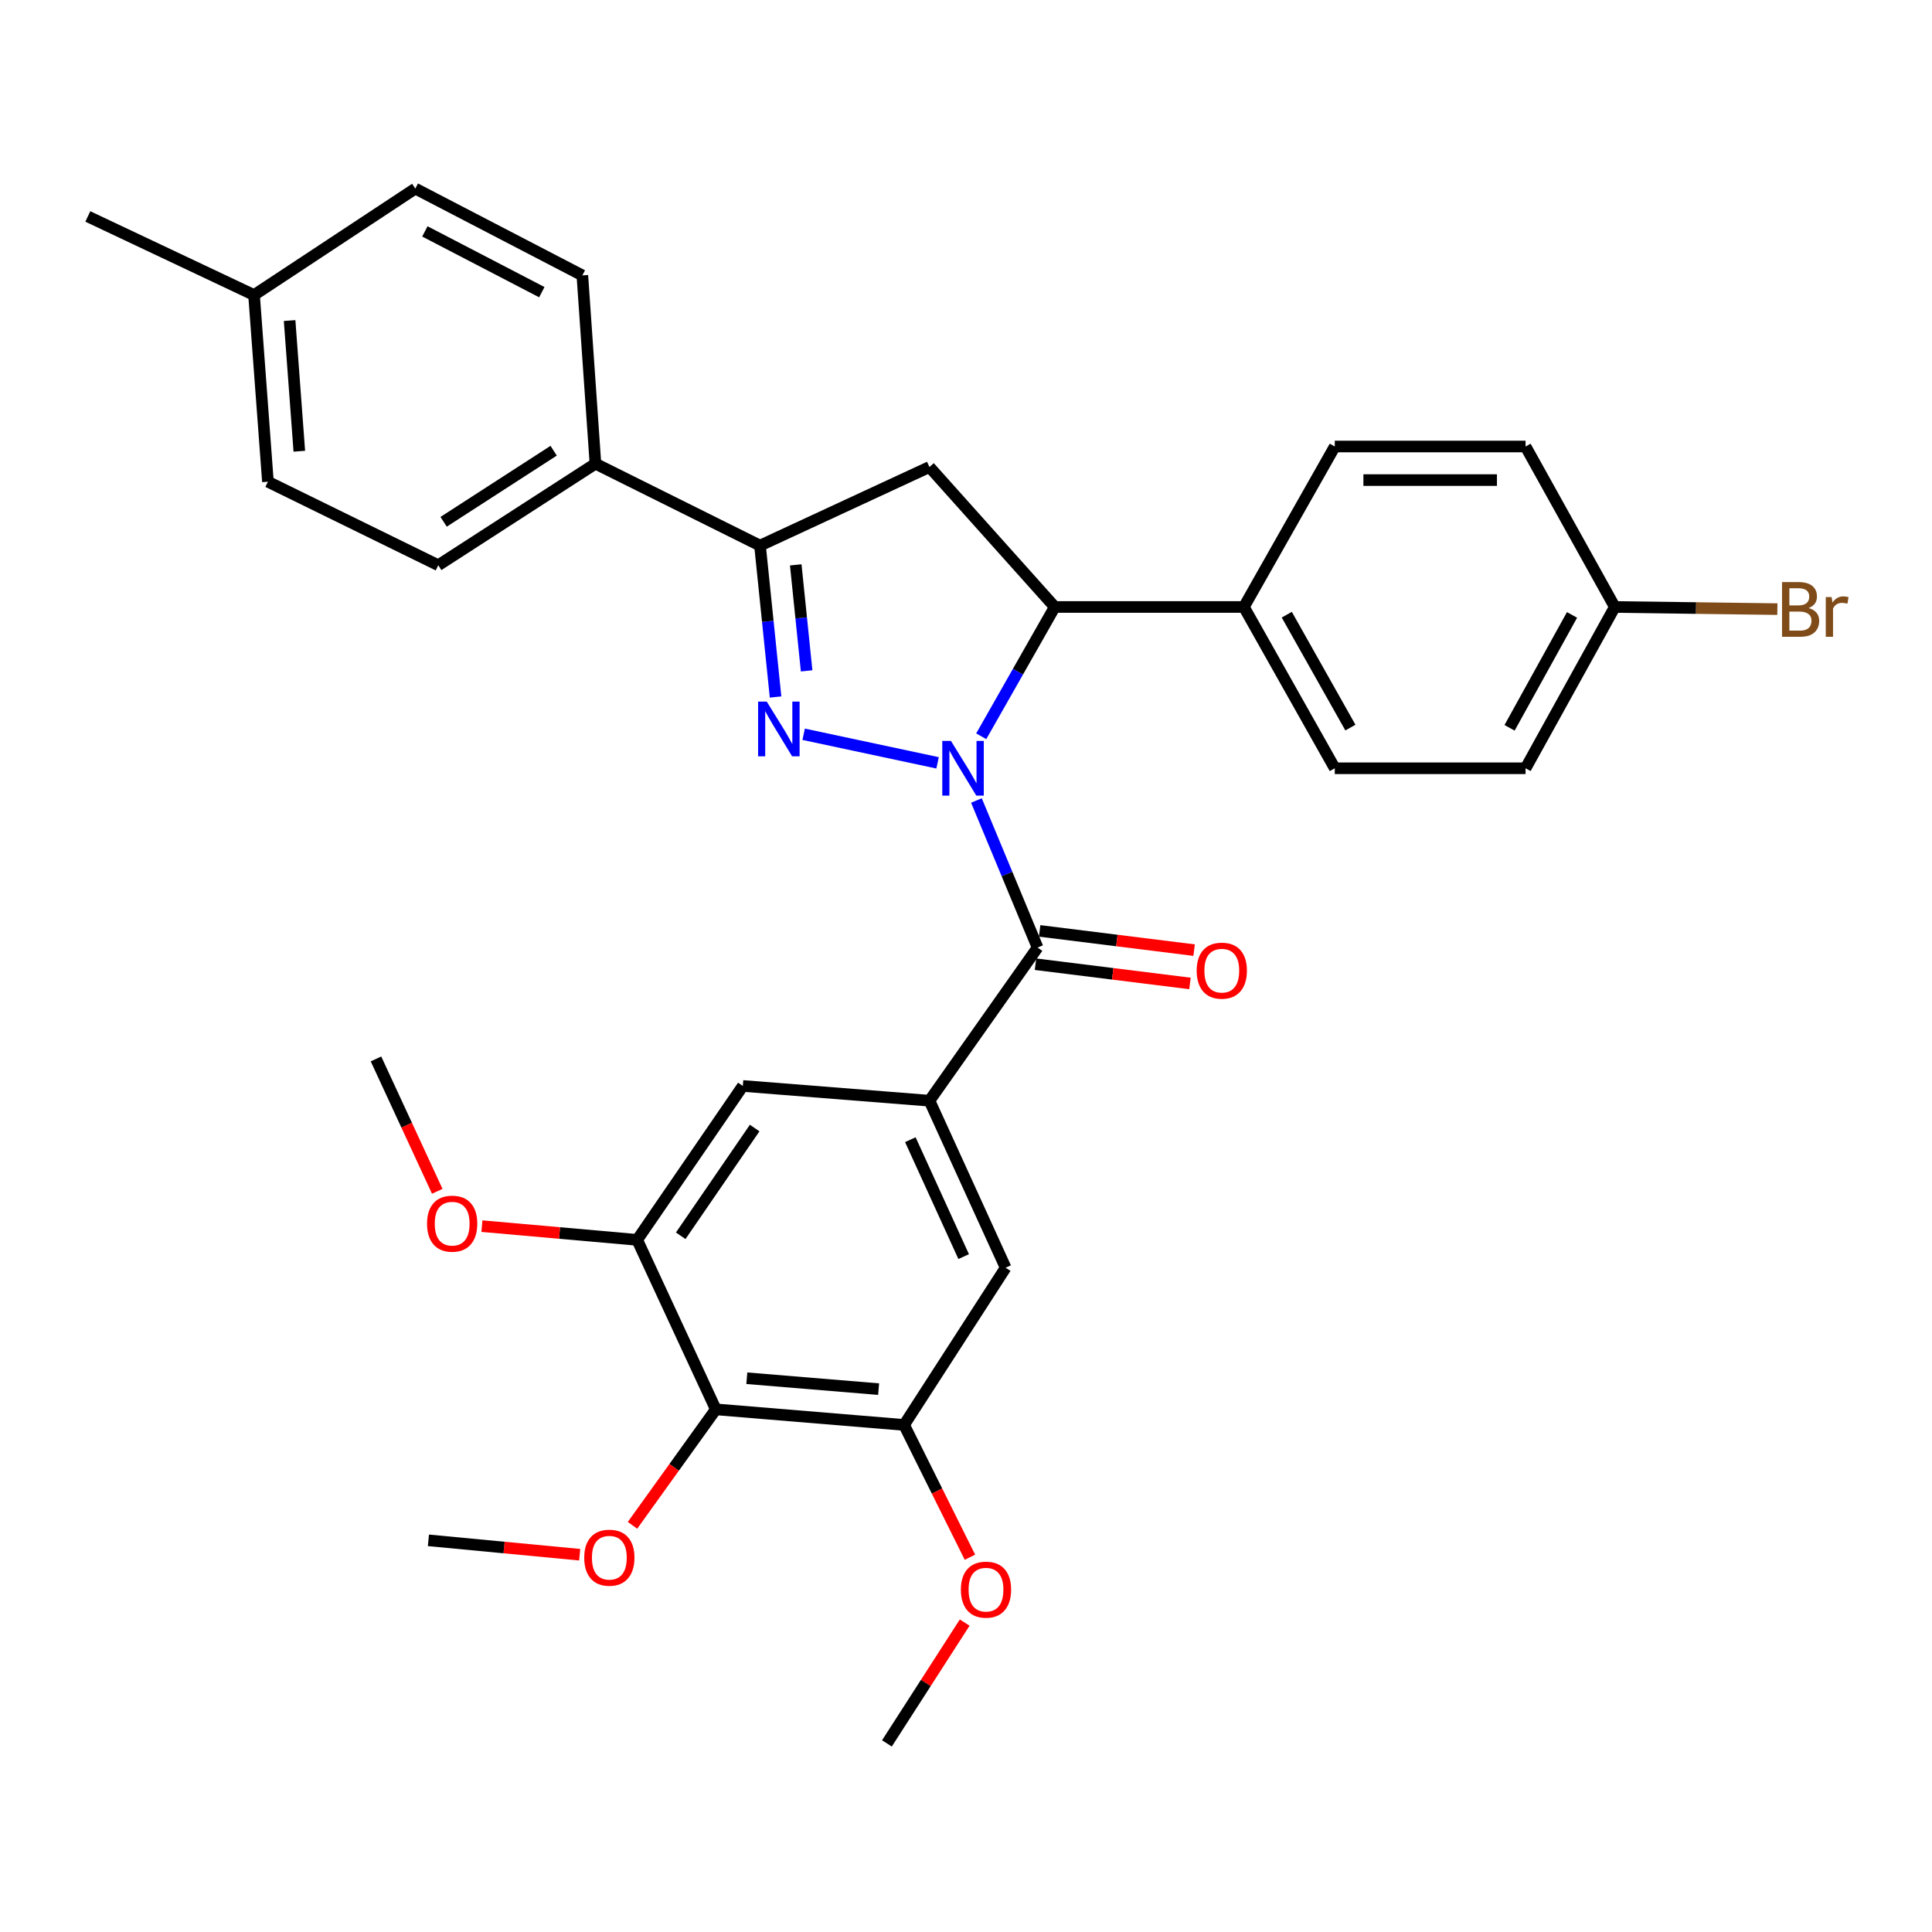 <?xml version='1.0' encoding='iso-8859-1'?>
<svg version='1.1' baseProfile='full'
              xmlns='http://www.w3.org/2000/svg'
                      xmlns:rdkit='http://www.rdkit.org/xml'
                      xmlns:xlink='http://www.w3.org/1999/xlink'
                  xml:space='preserve'
width='1000px' height='1000px' viewBox='0 0 1000 1000'>
<!-- END OF HEADER -->
<rect style='opacity:1.0;fill:#FFFFFF;stroke:none' width='1000' height='1000' x='0' y='0'> </rect>
<path class='bond-0' d='M 485.289,394.845 L 415.971,380.055' style='fill:none;fill-rule:evenodd;stroke:#0000FF;stroke-width:6px;stroke-linecap:butt;stroke-linejoin:miter;stroke-opacity:1' />
<path class='bond-1' d='M 505.397,414.329 L 521.221,452.39' style='fill:none;fill-rule:evenodd;stroke:#0000FF;stroke-width:6px;stroke-linecap:butt;stroke-linejoin:miter;stroke-opacity:1' />
<path class='bond-1' d='M 521.221,452.39 L 537.044,490.452' style='fill:none;fill-rule:evenodd;stroke:#000000;stroke-width:6px;stroke-linecap:butt;stroke-linejoin:miter;stroke-opacity:1' />
<path class='bond-2' d='M 507.882,381.095 L 526.909,347.631' style='fill:none;fill-rule:evenodd;stroke:#0000FF;stroke-width:6px;stroke-linecap:butt;stroke-linejoin:miter;stroke-opacity:1' />
<path class='bond-2' d='M 526.909,347.631 L 545.935,314.167' style='fill:none;fill-rule:evenodd;stroke:#000000;stroke-width:6px;stroke-linecap:butt;stroke-linejoin:miter;stroke-opacity:1' />
<path class='bond-3' d='M 401.432,360.77 L 397.406,321.582' style='fill:none;fill-rule:evenodd;stroke:#0000FF;stroke-width:6px;stroke-linecap:butt;stroke-linejoin:miter;stroke-opacity:1' />
<path class='bond-3' d='M 397.406,321.582 L 393.381,282.395' style='fill:none;fill-rule:evenodd;stroke:#000000;stroke-width:6px;stroke-linecap:butt;stroke-linejoin:miter;stroke-opacity:1' />
<path class='bond-3' d='M 417.51,347.238 L 414.693,319.807' style='fill:none;fill-rule:evenodd;stroke:#0000FF;stroke-width:6px;stroke-linecap:butt;stroke-linejoin:miter;stroke-opacity:1' />
<path class='bond-3' d='M 414.693,319.807 L 411.875,292.376' style='fill:none;fill-rule:evenodd;stroke:#000000;stroke-width:6px;stroke-linecap:butt;stroke-linejoin:miter;stroke-opacity:1' />
<path class='bond-4' d='M 537.044,490.452 L 481.089,569.722' style='fill:none;fill-rule:evenodd;stroke:#000000;stroke-width:6px;stroke-linecap:butt;stroke-linejoin:miter;stroke-opacity:1' />
<path class='bond-13' d='M 535.97,499.074 L 575.946,504.052' style='fill:none;fill-rule:evenodd;stroke:#000000;stroke-width:6px;stroke-linecap:butt;stroke-linejoin:miter;stroke-opacity:1' />
<path class='bond-13' d='M 575.946,504.052 L 615.922,509.031' style='fill:none;fill-rule:evenodd;stroke:#FF0000;stroke-width:6px;stroke-linecap:butt;stroke-linejoin:miter;stroke-opacity:1' />
<path class='bond-13' d='M 538.118,481.83 L 578.094,486.808' style='fill:none;fill-rule:evenodd;stroke:#000000;stroke-width:6px;stroke-linecap:butt;stroke-linejoin:miter;stroke-opacity:1' />
<path class='bond-13' d='M 578.094,486.808 L 618.07,491.786' style='fill:none;fill-rule:evenodd;stroke:#FF0000;stroke-width:6px;stroke-linecap:butt;stroke-linejoin:miter;stroke-opacity:1' />
<path class='bond-5' d='M 545.935,314.167 L 481.089,241.722' style='fill:none;fill-rule:evenodd;stroke:#000000;stroke-width:6px;stroke-linecap:butt;stroke-linejoin:miter;stroke-opacity:1' />
<path class='bond-11' d='M 545.935,314.167 L 643.838,314.167' style='fill:none;fill-rule:evenodd;stroke:#000000;stroke-width:6px;stroke-linecap:butt;stroke-linejoin:miter;stroke-opacity:1' />
<path class='bond-12' d='M 393.381,282.395 L 308.202,240.004' style='fill:none;fill-rule:evenodd;stroke:#000000;stroke-width:6px;stroke-linecap:butt;stroke-linejoin:miter;stroke-opacity:1' />
<path class='bond-32' d='M 393.381,282.395 L 481.089,241.722' style='fill:none;fill-rule:evenodd;stroke:#000000;stroke-width:6px;stroke-linecap:butt;stroke-linejoin:miter;stroke-opacity:1' />
<path class='bond-9' d='M 481.089,569.722 L 384.489,562.086' style='fill:none;fill-rule:evenodd;stroke:#000000;stroke-width:6px;stroke-linecap:butt;stroke-linejoin:miter;stroke-opacity:1' />
<path class='bond-10' d='M 481.089,569.722 L 520.516,656.175' style='fill:none;fill-rule:evenodd;stroke:#000000;stroke-width:6px;stroke-linecap:butt;stroke-linejoin:miter;stroke-opacity:1' />
<path class='bond-10' d='M 471.192,589.901 L 498.791,650.418' style='fill:none;fill-rule:evenodd;stroke:#000000;stroke-width:6px;stroke-linecap:butt;stroke-linejoin:miter;stroke-opacity:1' />
<path class='bond-6' d='M 370.5,729.479 L 467.959,737.54' style='fill:none;fill-rule:evenodd;stroke:#000000;stroke-width:6px;stroke-linecap:butt;stroke-linejoin:miter;stroke-opacity:1' />
<path class='bond-6' d='M 386.551,713.37 L 454.773,719.013' style='fill:none;fill-rule:evenodd;stroke:#000000;stroke-width:6px;stroke-linecap:butt;stroke-linejoin:miter;stroke-opacity:1' />
<path class='bond-18' d='M 370.5,729.479 L 348.939,759.49' style='fill:none;fill-rule:evenodd;stroke:#000000;stroke-width:6px;stroke-linecap:butt;stroke-linejoin:miter;stroke-opacity:1' />
<path class='bond-18' d='M 348.939,759.49 L 327.379,789.5' style='fill:none;fill-rule:evenodd;stroke:#FF0000;stroke-width:6px;stroke-linecap:butt;stroke-linejoin:miter;stroke-opacity:1' />
<path class='bond-34' d='M 370.5,729.479 L 329.808,641.752' style='fill:none;fill-rule:evenodd;stroke:#000000;stroke-width:6px;stroke-linecap:butt;stroke-linejoin:miter;stroke-opacity:1' />
<path class='bond-7' d='M 467.959,737.54 L 520.516,656.175' style='fill:none;fill-rule:evenodd;stroke:#000000;stroke-width:6px;stroke-linecap:butt;stroke-linejoin:miter;stroke-opacity:1' />
<path class='bond-20' d='M 467.959,737.54 L 484.999,771.78' style='fill:none;fill-rule:evenodd;stroke:#000000;stroke-width:6px;stroke-linecap:butt;stroke-linejoin:miter;stroke-opacity:1' />
<path class='bond-20' d='M 484.999,771.78 L 502.04,806.02' style='fill:none;fill-rule:evenodd;stroke:#FF0000;stroke-width:6px;stroke-linecap:butt;stroke-linejoin:miter;stroke-opacity:1' />
<path class='bond-8' d='M 329.808,641.752 L 384.489,562.086' style='fill:none;fill-rule:evenodd;stroke:#000000;stroke-width:6px;stroke-linecap:butt;stroke-linejoin:miter;stroke-opacity:1' />
<path class='bond-8' d='M 352.337,639.636 L 390.614,583.87' style='fill:none;fill-rule:evenodd;stroke:#000000;stroke-width:6px;stroke-linecap:butt;stroke-linejoin:miter;stroke-opacity:1' />
<path class='bond-21' d='M 329.808,641.752 L 289.625,638.199' style='fill:none;fill-rule:evenodd;stroke:#000000;stroke-width:6px;stroke-linecap:butt;stroke-linejoin:miter;stroke-opacity:1' />
<path class='bond-21' d='M 289.625,638.199 L 249.442,634.647' style='fill:none;fill-rule:evenodd;stroke:#FF0000;stroke-width:6px;stroke-linecap:butt;stroke-linejoin:miter;stroke-opacity:1' />
<path class='bond-14' d='M 643.838,314.167 L 690.883,397.656' style='fill:none;fill-rule:evenodd;stroke:#000000;stroke-width:6px;stroke-linecap:butt;stroke-linejoin:miter;stroke-opacity:1' />
<path class='bond-14' d='M 666.034,318.16 L 698.966,376.602' style='fill:none;fill-rule:evenodd;stroke:#000000;stroke-width:6px;stroke-linecap:butt;stroke-linejoin:miter;stroke-opacity:1' />
<path class='bond-17' d='M 643.838,314.167 L 690.883,231.113' style='fill:none;fill-rule:evenodd;stroke:#000000;stroke-width:6px;stroke-linecap:butt;stroke-linejoin:miter;stroke-opacity:1' />
<path class='bond-15' d='M 308.202,240.004 L 226.846,292.561' style='fill:none;fill-rule:evenodd;stroke:#000000;stroke-width:6px;stroke-linecap:butt;stroke-linejoin:miter;stroke-opacity:1' />
<path class='bond-15' d='M 286.569,233.291 L 229.62,270.081' style='fill:none;fill-rule:evenodd;stroke:#000000;stroke-width:6px;stroke-linecap:butt;stroke-linejoin:miter;stroke-opacity:1' />
<path class='bond-16' d='M 308.202,240.004 L 301.425,142.545' style='fill:none;fill-rule:evenodd;stroke:#000000;stroke-width:6px;stroke-linecap:butt;stroke-linejoin:miter;stroke-opacity:1' />
<path class='bond-23' d='M 690.883,397.656 L 789.626,397.656' style='fill:none;fill-rule:evenodd;stroke:#000000;stroke-width:6px;stroke-linecap:butt;stroke-linejoin:miter;stroke-opacity:1' />
<path class='bond-25' d='M 226.846,292.561 L 138.675,249.34' style='fill:none;fill-rule:evenodd;stroke:#000000;stroke-width:6px;stroke-linecap:butt;stroke-linejoin:miter;stroke-opacity:1' />
<path class='bond-24' d='M 301.425,142.545 L 214.962,97.615' style='fill:none;fill-rule:evenodd;stroke:#000000;stroke-width:6px;stroke-linecap:butt;stroke-linejoin:miter;stroke-opacity:1' />
<path class='bond-24' d='M 280.442,151.226 L 219.919,119.774' style='fill:none;fill-rule:evenodd;stroke:#000000;stroke-width:6px;stroke-linecap:butt;stroke-linejoin:miter;stroke-opacity:1' />
<path class='bond-22' d='M 690.883,231.113 L 789.626,231.113' style='fill:none;fill-rule:evenodd;stroke:#000000;stroke-width:6px;stroke-linecap:butt;stroke-linejoin:miter;stroke-opacity:1' />
<path class='bond-22' d='M 705.694,248.49 L 774.814,248.49' style='fill:none;fill-rule:evenodd;stroke:#000000;stroke-width:6px;stroke-linecap:butt;stroke-linejoin:miter;stroke-opacity:1' />
<path class='bond-28' d='M 300.043,804.721 L 260.896,800.996' style='fill:none;fill-rule:evenodd;stroke:#FF0000;stroke-width:6px;stroke-linecap:butt;stroke-linejoin:miter;stroke-opacity:1' />
<path class='bond-28' d='M 260.896,800.996 L 221.749,797.271' style='fill:none;fill-rule:evenodd;stroke:#000000;stroke-width:6px;stroke-linecap:butt;stroke-linejoin:miter;stroke-opacity:1' />
<path class='bond-19' d='M 835.811,314.167 L 789.626,231.113' style='fill:none;fill-rule:evenodd;stroke:#000000;stroke-width:6px;stroke-linecap:butt;stroke-linejoin:miter;stroke-opacity:1' />
<path class='bond-27' d='M 835.811,314.167 L 877.891,314.725' style='fill:none;fill-rule:evenodd;stroke:#000000;stroke-width:6px;stroke-linecap:butt;stroke-linejoin:miter;stroke-opacity:1' />
<path class='bond-27' d='M 877.891,314.725 L 919.971,315.282' style='fill:none;fill-rule:evenodd;stroke:#7F4C19;stroke-width:6px;stroke-linecap:butt;stroke-linejoin:miter;stroke-opacity:1' />
<path class='bond-33' d='M 835.811,314.167 L 789.626,397.656' style='fill:none;fill-rule:evenodd;stroke:#000000;stroke-width:6px;stroke-linecap:butt;stroke-linejoin:miter;stroke-opacity:1' />
<path class='bond-33' d='M 813.677,318.279 L 781.348,376.721' style='fill:none;fill-rule:evenodd;stroke:#000000;stroke-width:6px;stroke-linecap:butt;stroke-linejoin:miter;stroke-opacity:1' />
<path class='bond-30' d='M 499.324,839.848 L 479.196,871.116' style='fill:none;fill-rule:evenodd;stroke:#FF0000;stroke-width:6px;stroke-linecap:butt;stroke-linejoin:miter;stroke-opacity:1' />
<path class='bond-30' d='M 479.196,871.116 L 459.067,902.385' style='fill:none;fill-rule:evenodd;stroke:#000000;stroke-width:6px;stroke-linecap:butt;stroke-linejoin:miter;stroke-opacity:1' />
<path class='bond-31' d='M 226.325,616.618 L 210.468,582.358' style='fill:none;fill-rule:evenodd;stroke:#FF0000;stroke-width:6px;stroke-linecap:butt;stroke-linejoin:miter;stroke-opacity:1' />
<path class='bond-31' d='M 210.468,582.358 L 194.611,548.097' style='fill:none;fill-rule:evenodd;stroke:#000000;stroke-width:6px;stroke-linecap:butt;stroke-linejoin:miter;stroke-opacity:1' />
<path class='bond-26' d='M 214.962,97.615 L 131.492,152.711' style='fill:none;fill-rule:evenodd;stroke:#000000;stroke-width:6px;stroke-linecap:butt;stroke-linejoin:miter;stroke-opacity:1' />
<path class='bond-35' d='M 138.675,249.34 L 131.492,152.711' style='fill:none;fill-rule:evenodd;stroke:#000000;stroke-width:6px;stroke-linecap:butt;stroke-linejoin:miter;stroke-opacity:1' />
<path class='bond-35' d='M 154.927,233.557 L 149.899,165.917' style='fill:none;fill-rule:evenodd;stroke:#000000;stroke-width:6px;stroke-linecap:butt;stroke-linejoin:miter;stroke-opacity:1' />
<path class='bond-29' d='M 131.492,152.711 L 45.455,112.038' style='fill:none;fill-rule:evenodd;stroke:#000000;stroke-width:6px;stroke-linecap:butt;stroke-linejoin:miter;stroke-opacity:1' />
<path  class='atom-0' d='M 492.206 383.496
L 501.486 398.496
Q 502.406 399.976, 503.886 402.656
Q 505.366 405.336, 505.446 405.496
L 505.446 383.496
L 509.206 383.496
L 509.206 411.816
L 505.326 411.816
L 495.366 395.416
Q 494.206 393.496, 492.966 391.296
Q 491.766 389.096, 491.406 388.416
L 491.406 411.816
L 487.726 411.816
L 487.726 383.496
L 492.206 383.496
' fill='#0000FF'/>
<path  class='atom-1' d='M 396.871 363.155
L 406.151 378.155
Q 407.071 379.635, 408.551 382.315
Q 410.031 384.995, 410.111 385.155
L 410.111 363.155
L 413.871 363.155
L 413.871 391.475
L 409.991 391.475
L 400.031 375.075
Q 398.871 373.155, 397.631 370.955
Q 396.431 368.755, 396.071 368.075
L 396.071 391.475
L 392.391 391.475
L 392.391 363.155
L 396.871 363.155
' fill='#0000FF'/>
<path  class='atom-14' d='M 619.398 502.407
Q 619.398 495.607, 622.758 491.807
Q 626.118 488.007, 632.398 488.007
Q 638.678 488.007, 642.038 491.807
Q 645.398 495.607, 645.398 502.407
Q 645.398 509.287, 641.998 513.207
Q 638.598 517.087, 632.398 517.087
Q 626.158 517.087, 622.758 513.207
Q 619.398 509.327, 619.398 502.407
M 632.398 513.887
Q 636.718 513.887, 639.038 511.007
Q 641.398 508.087, 641.398 502.407
Q 641.398 496.847, 639.038 494.047
Q 636.718 491.207, 632.398 491.207
Q 628.078 491.207, 625.718 494.007
Q 623.398 496.807, 623.398 502.407
Q 623.398 508.127, 625.718 511.007
Q 628.078 513.887, 632.398 513.887
' fill='#FF0000'/>
<path  class='atom-19' d='M 302.394 806.261
Q 302.394 799.461, 305.754 795.661
Q 309.114 791.861, 315.394 791.861
Q 321.674 791.861, 325.034 795.661
Q 328.394 799.461, 328.394 806.261
Q 328.394 813.141, 324.994 817.061
Q 321.594 820.941, 315.394 820.941
Q 309.154 820.941, 305.754 817.061
Q 302.394 813.181, 302.394 806.261
M 315.394 817.741
Q 319.714 817.741, 322.034 814.861
Q 324.394 811.941, 324.394 806.261
Q 324.394 800.701, 322.034 797.901
Q 319.714 795.061, 315.394 795.061
Q 311.074 795.061, 308.714 797.861
Q 306.394 800.661, 306.394 806.261
Q 306.394 811.981, 308.714 814.861
Q 311.074 817.741, 315.394 817.741
' fill='#FF0000'/>
<path  class='atom-21' d='M 497.35 822.799
Q 497.35 815.999, 500.71 812.199
Q 504.07 808.399, 510.35 808.399
Q 516.63 808.399, 519.99 812.199
Q 523.35 815.999, 523.35 822.799
Q 523.35 829.679, 519.95 833.599
Q 516.55 837.479, 510.35 837.479
Q 504.11 837.479, 500.71 833.599
Q 497.35 829.719, 497.35 822.799
M 510.35 834.279
Q 514.67 834.279, 516.99 831.399
Q 519.35 828.479, 519.35 822.799
Q 519.35 817.239, 516.99 814.439
Q 514.67 811.599, 510.35 811.599
Q 506.03 811.599, 503.67 814.399
Q 501.35 817.199, 501.35 822.799
Q 501.35 828.519, 503.67 831.399
Q 506.03 834.279, 510.35 834.279
' fill='#FF0000'/>
<path  class='atom-22' d='M 221.039 633.365
Q 221.039 626.565, 224.399 622.765
Q 227.759 618.965, 234.039 618.965
Q 240.319 618.965, 243.679 622.765
Q 247.039 626.565, 247.039 633.365
Q 247.039 640.245, 243.639 644.165
Q 240.239 648.045, 234.039 648.045
Q 227.799 648.045, 224.399 644.165
Q 221.039 640.285, 221.039 633.365
M 234.039 644.845
Q 238.359 644.845, 240.679 641.965
Q 243.039 639.045, 243.039 633.365
Q 243.039 627.805, 240.679 625.005
Q 238.359 622.165, 234.039 622.165
Q 229.719 622.165, 227.359 624.965
Q 225.039 627.765, 225.039 633.365
Q 225.039 639.085, 227.359 641.965
Q 229.719 644.845, 234.039 644.845
' fill='#FF0000'/>
<path  class='atom-28' d='M 936.135 314.722
Q 938.855 315.482, 940.215 317.162
Q 941.615 318.802, 941.615 321.242
Q 941.615 325.162, 939.095 327.402
Q 936.615 329.602, 931.895 329.602
L 922.375 329.602
L 922.375 301.282
L 930.735 301.282
Q 935.575 301.282, 938.015 303.242
Q 940.455 305.202, 940.455 308.802
Q 940.455 313.082, 936.135 314.722
M 926.175 304.482
L 926.175 313.362
L 930.735 313.362
Q 933.535 313.362, 934.975 312.242
Q 936.455 311.082, 936.455 308.802
Q 936.455 304.482, 930.735 304.482
L 926.175 304.482
M 931.895 326.402
Q 934.655 326.402, 936.135 325.082
Q 937.615 323.762, 937.615 321.242
Q 937.615 318.922, 935.975 317.762
Q 934.375 316.562, 931.295 316.562
L 926.175 316.562
L 926.175 326.402
L 931.895 326.402
' fill='#7F4C19'/>
<path  class='atom-28' d='M 948.055 309.042
L 948.495 311.882
Q 950.655 308.682, 954.175 308.682
Q 955.295 308.682, 956.815 309.082
L 956.215 312.442
Q 954.495 312.042, 953.535 312.042
Q 951.855 312.042, 950.735 312.722
Q 949.655 313.362, 948.775 314.922
L 948.775 329.602
L 945.015 329.602
L 945.015 309.042
L 948.055 309.042
' fill='#7F4C19'/>
</svg>
